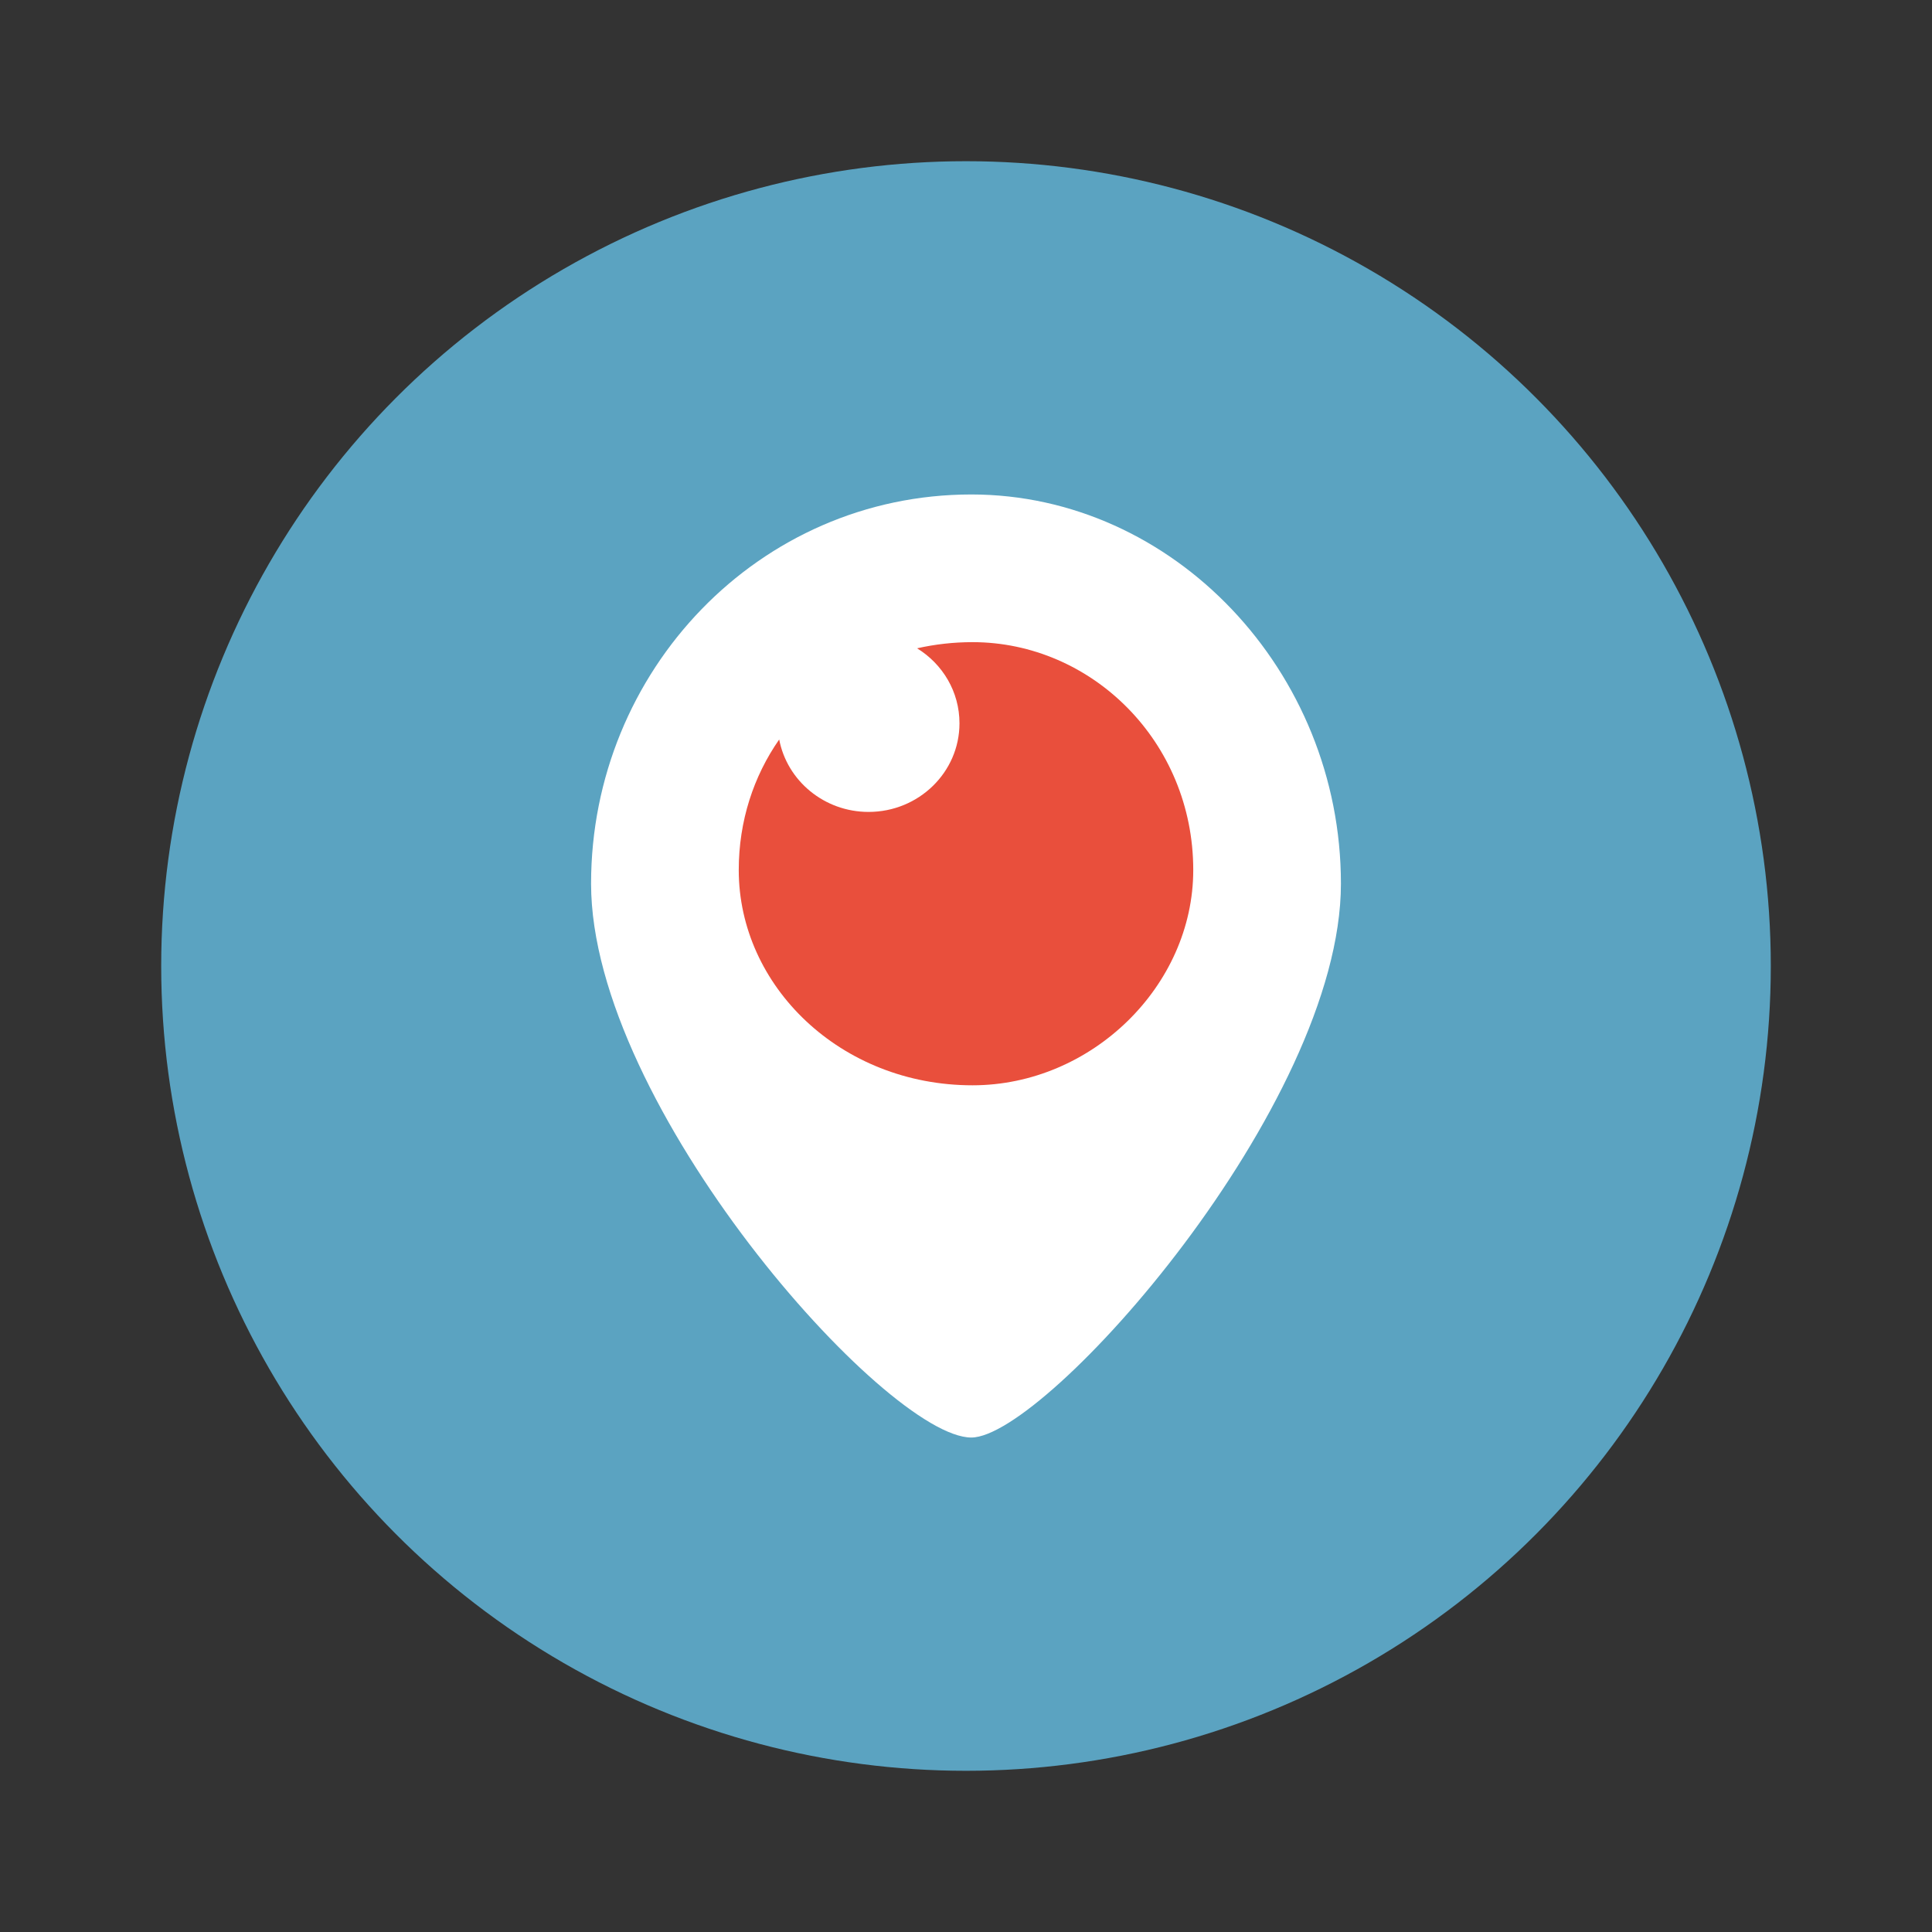 <svg width="16" height="16" viewBox="0 0 16 16" fill="none" xmlns="http://www.w3.org/2000/svg">
<rect x="0" y="0" width="16" height="16" fill="#333333" stroke="none"/>
<circle cx="8" cy="8" r="6.665" fill="#5BA3C1"/>
<path d="M8.044 11.905C8.661 11.905 11.105 9.159 11.105 7.318C11.105 5.556 9.715 4.095 8.044 4.095C6.285 4.095 4.895 5.556 4.895 7.318C4.895 9.159 7.339 11.905 8.044 11.905Z" fill="white"/>
<path d="M7.595 5.369C7.741 5.336 7.895 5.318 8.054 5.318C9.039 5.318 9.882 6.14 9.882 7.205C9.882 8.166 9.039 8.988 8.054 8.988C6.961 8.988 6.118 8.166 6.118 7.205C6.118 6.799 6.241 6.428 6.453 6.124C6.518 6.465 6.825 6.724 7.193 6.724C7.609 6.724 7.946 6.395 7.946 5.99C7.946 5.728 7.806 5.499 7.595 5.369Z" fill="#E94F3C"/>
</svg>

